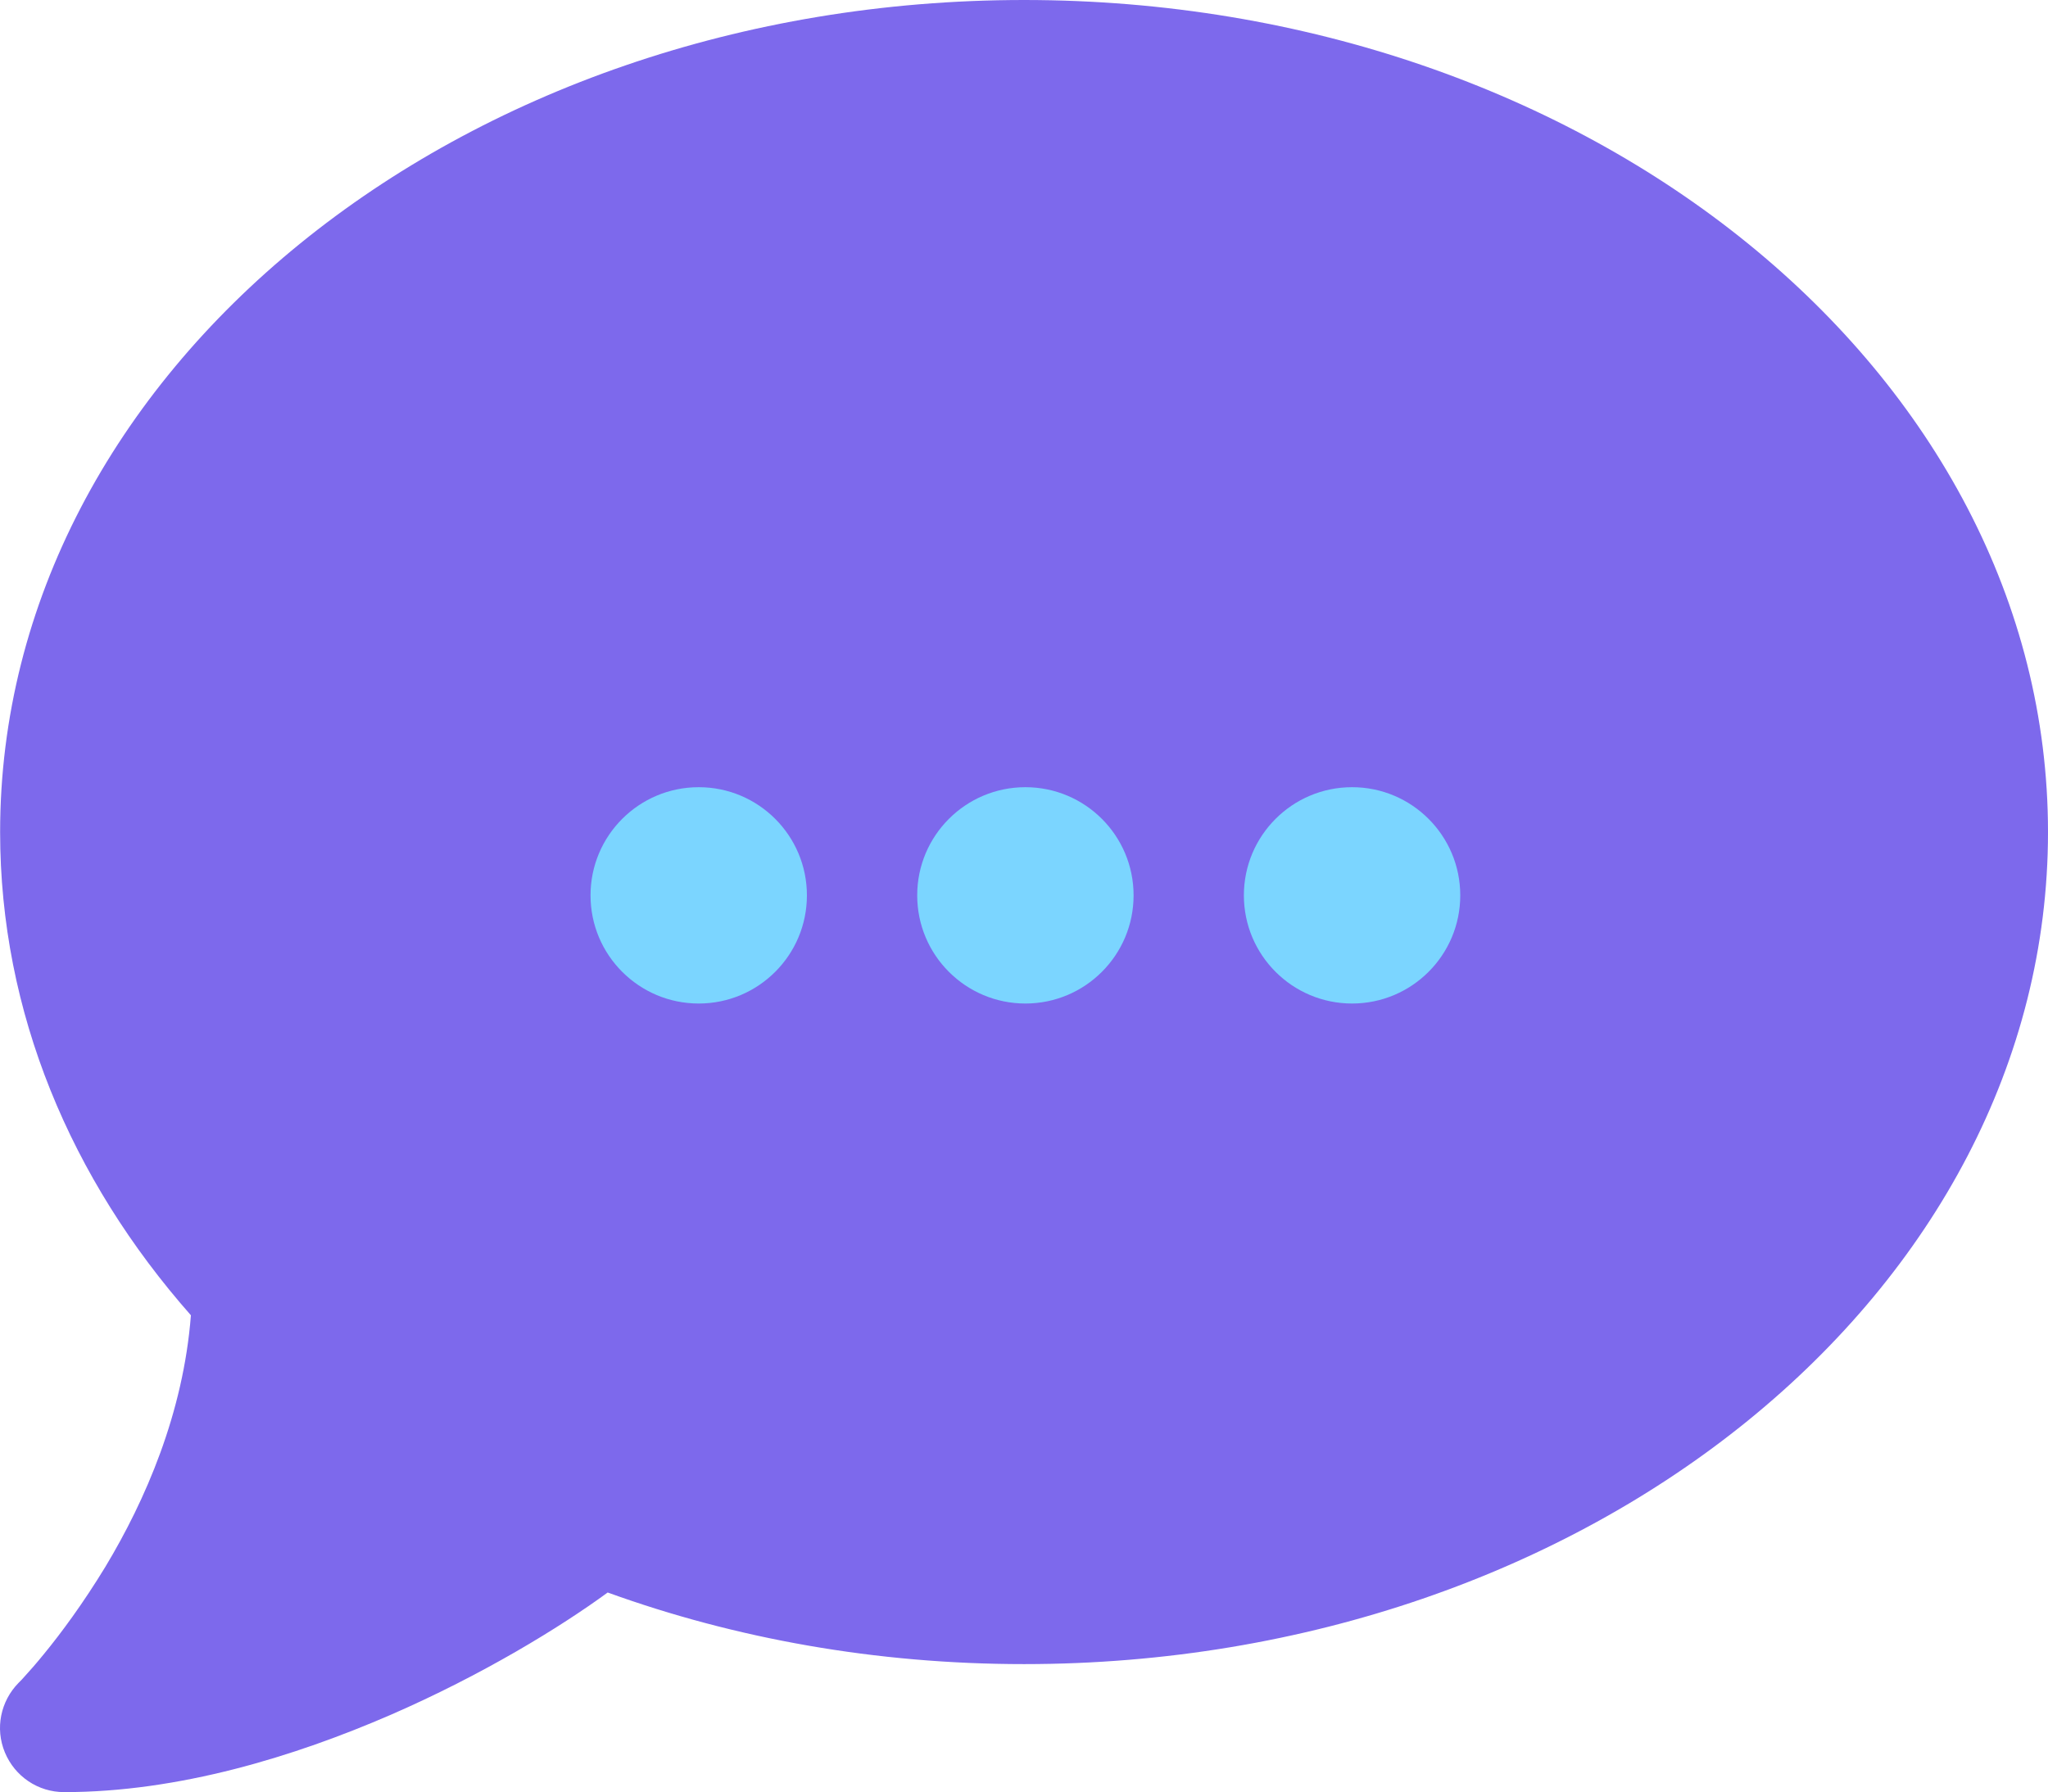 <svg width="489" height="428" viewBox="0 0 489 428" fill="none" xmlns="http://www.w3.org/2000/svg">
<g opacity="0.8" clip-path="url(#clip0_2651_8036)">
<path d="M489 198.714C489 308.485 379.555 397.429 244.514 397.429C209.083 397.429 175.466 391.314 145.097 380.328C133.732 388.639 115.204 400.008 93.239 409.562C70.318 419.497 42.718 428 15.309 428C9.102 428 3.562 424.274 1.175 418.542C-1.213 412.81 0.124 406.313 4.422 401.919L4.708 401.632C4.995 401.346 5.377 400.963 5.95 400.295C7 399.148 8.624 397.333 10.63 394.849C14.545 390.072 19.798 383.003 25.146 374.213C34.696 358.354 43.769 337.528 45.583 314.121C16.933 281.639 0.029 241.801 0.029 198.714C0.029 88.944 109.474 0 244.514 0C379.555 0 489 88.944 489 198.714Z" fill="#5C43E7"/>
</g>
<circle cx="166.833" cy="213.833" r="25.833" fill="#7BD5FF"/>
<circle cx="244.833" cy="213.833" r="25.833" fill="#7BD5FF"/>
<circle cx="322.833" cy="213.833" r="25.833" fill="#7BD5FF"/>
<defs>
<clipPath id="clip0_2651_8036">
<rect width="489" height="428" fill="white"/>
</clipPath>
</defs>
</svg>
